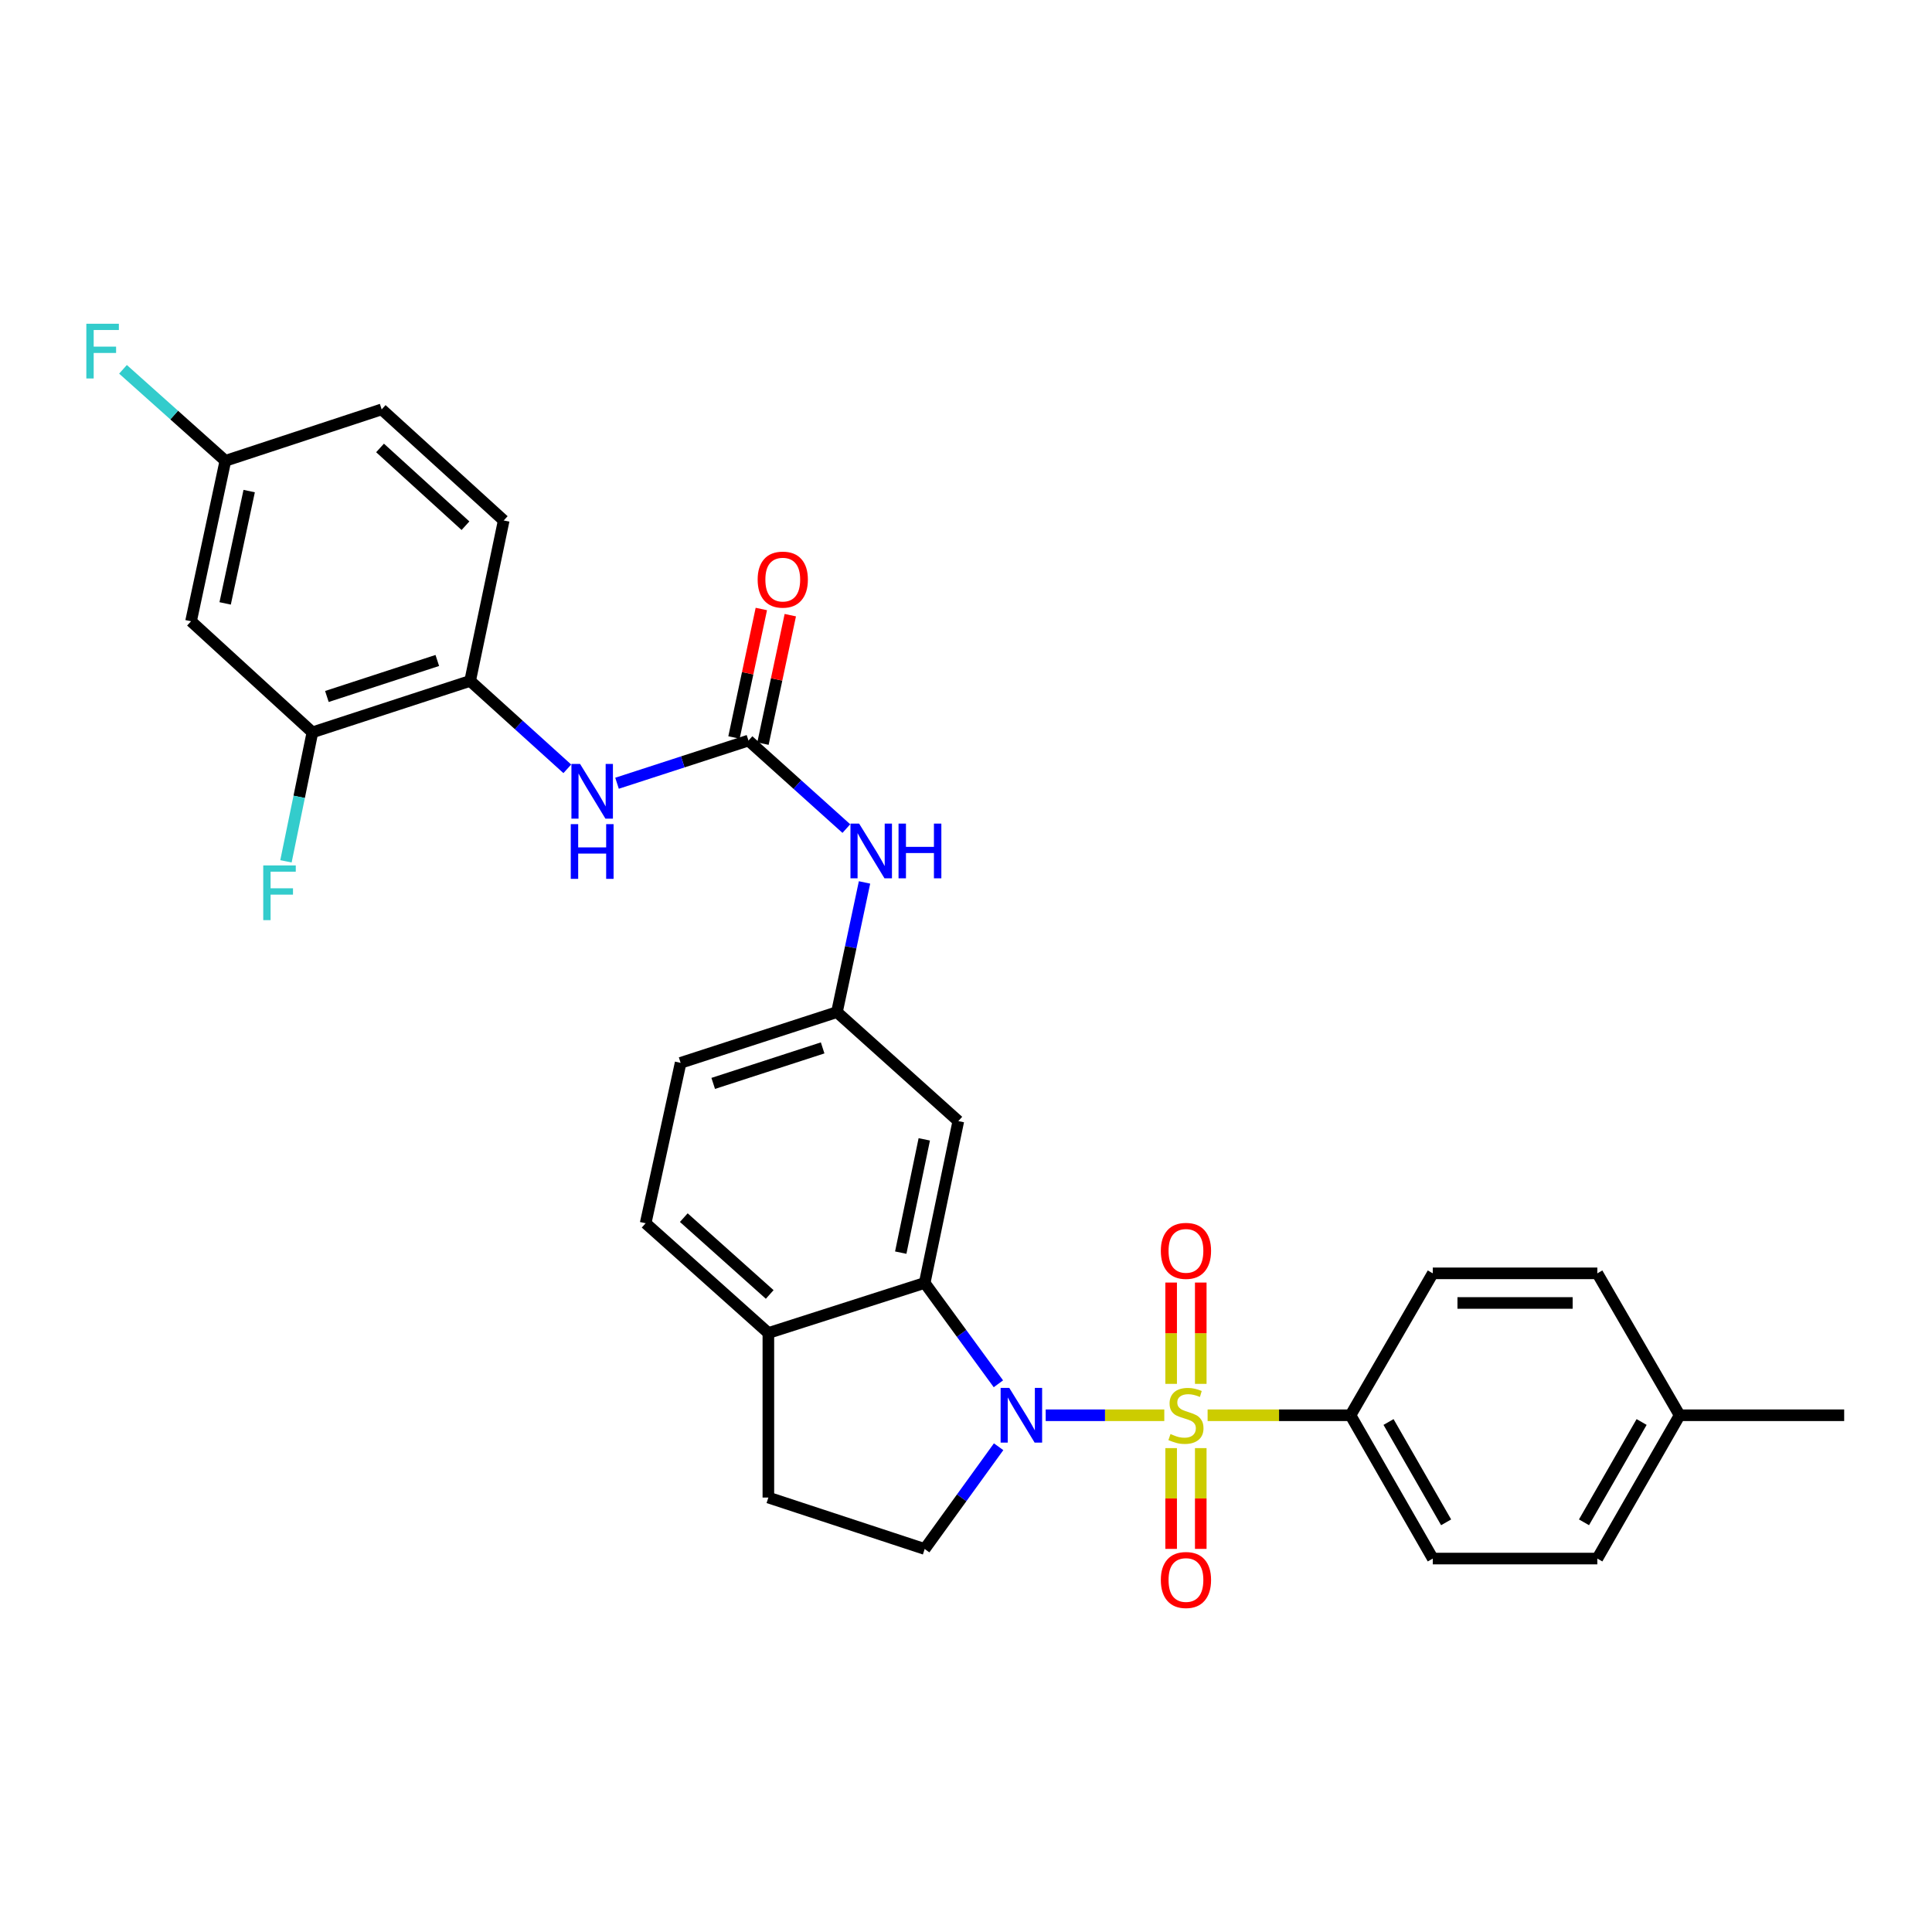 <?xml version='1.0' encoding='iso-8859-1'?>
<svg version='1.1' baseProfile='full'
              xmlns='http://www.w3.org/2000/svg'
                      xmlns:rdkit='http://www.rdkit.org/xml'
                      xmlns:xlink='http://www.w3.org/1999/xlink'
                  xml:space='preserve'
width='1000px' height='1000px' viewBox='0 0 1000 1000'>
<!-- END OF HEADER -->
<rect style='opacity:1.0;fill:#FFFFFF;stroke:none' width='1000' height='1000' x='0' y='0'> </rect>
<path class='bond-0' d='M 602.638,732.534 L 571.944,732.534' style='fill:none;fill-rule:evenodd;stroke:#CCCC00;stroke-width:6px;stroke-linecap:butt;stroke-linejoin:miter;stroke-opacity:1' />
<path class='bond-0' d='M 571.944,732.534 L 541.25,732.534' style='fill:none;fill-rule:evenodd;stroke:#0000FF;stroke-width:6px;stroke-linecap:butt;stroke-linejoin:miter;stroke-opacity:1' />
<path class='bond-3' d='M 625.057,732.534 L 662.037,732.534' style='fill:none;fill-rule:evenodd;stroke:#CCCC00;stroke-width:6px;stroke-linecap:butt;stroke-linejoin:miter;stroke-opacity:1' />
<path class='bond-3' d='M 662.037,732.534 L 699.018,732.534' style='fill:none;fill-rule:evenodd;stroke:#000000;stroke-width:6px;stroke-linecap:butt;stroke-linejoin:miter;stroke-opacity:1' />
<path class='bond-8' d='M 621.512,716.285 L 621.512,690.066' style='fill:none;fill-rule:evenodd;stroke:#CCCC00;stroke-width:6px;stroke-linecap:butt;stroke-linejoin:miter;stroke-opacity:1' />
<path class='bond-8' d='M 621.512,690.066 L 621.512,663.847' style='fill:none;fill-rule:evenodd;stroke:#FF0000;stroke-width:6px;stroke-linecap:butt;stroke-linejoin:miter;stroke-opacity:1' />
<path class='bond-8' d='M 606.183,716.285 L 606.183,690.066' style='fill:none;fill-rule:evenodd;stroke:#CCCC00;stroke-width:6px;stroke-linecap:butt;stroke-linejoin:miter;stroke-opacity:1' />
<path class='bond-8' d='M 606.183,690.066 L 606.183,663.847' style='fill:none;fill-rule:evenodd;stroke:#FF0000;stroke-width:6px;stroke-linecap:butt;stroke-linejoin:miter;stroke-opacity:1' />
<path class='bond-9' d='M 606.183,749.544 L 606.183,775.62' style='fill:none;fill-rule:evenodd;stroke:#CCCC00;stroke-width:6px;stroke-linecap:butt;stroke-linejoin:miter;stroke-opacity:1' />
<path class='bond-9' d='M 606.183,775.62 L 606.183,801.697' style='fill:none;fill-rule:evenodd;stroke:#FF0000;stroke-width:6px;stroke-linecap:butt;stroke-linejoin:miter;stroke-opacity:1' />
<path class='bond-9' d='M 621.512,749.544 L 621.512,775.62' style='fill:none;fill-rule:evenodd;stroke:#CCCC00;stroke-width:6px;stroke-linecap:butt;stroke-linejoin:miter;stroke-opacity:1' />
<path class='bond-9' d='M 621.512,775.62 L 621.512,801.697' style='fill:none;fill-rule:evenodd;stroke:#FF0000;stroke-width:6px;stroke-linecap:butt;stroke-linejoin:miter;stroke-opacity:1' />
<path class='bond-1' d='M 516.765,716.253 L 497.692,690.15' style='fill:none;fill-rule:evenodd;stroke:#0000FF;stroke-width:6px;stroke-linecap:butt;stroke-linejoin:miter;stroke-opacity:1' />
<path class='bond-1' d='M 497.692,690.15 L 478.619,664.047' style='fill:none;fill-rule:evenodd;stroke:#000000;stroke-width:6px;stroke-linecap:butt;stroke-linejoin:miter;stroke-opacity:1' />
<path class='bond-5' d='M 516.88,748.829 L 497.749,775.291' style='fill:none;fill-rule:evenodd;stroke:#0000FF;stroke-width:6px;stroke-linecap:butt;stroke-linejoin:miter;stroke-opacity:1' />
<path class='bond-5' d='M 497.749,775.291 L 478.619,801.753' style='fill:none;fill-rule:evenodd;stroke:#000000;stroke-width:6px;stroke-linecap:butt;stroke-linejoin:miter;stroke-opacity:1' />
<path class='bond-6' d='M 478.619,664.047 L 496.026,580.282' style='fill:none;fill-rule:evenodd;stroke:#000000;stroke-width:6px;stroke-linecap:butt;stroke-linejoin:miter;stroke-opacity:1' />
<path class='bond-6' d='M 466.222,648.363 L 478.407,589.728' style='fill:none;fill-rule:evenodd;stroke:#000000;stroke-width:6px;stroke-linecap:butt;stroke-linejoin:miter;stroke-opacity:1' />
<path class='bond-12' d='M 478.619,664.047 L 397.707,689.962' style='fill:none;fill-rule:evenodd;stroke:#000000;stroke-width:6px;stroke-linecap:butt;stroke-linejoin:miter;stroke-opacity:1' />
<path class='bond-2' d='M 387.411,383.311 L 412.738,406.092' style='fill:none;fill-rule:evenodd;stroke:#000000;stroke-width:6px;stroke-linecap:butt;stroke-linejoin:miter;stroke-opacity:1' />
<path class='bond-2' d='M 412.738,406.092 L 438.065,428.873' style='fill:none;fill-rule:evenodd;stroke:#0000FF;stroke-width:6px;stroke-linecap:butt;stroke-linejoin:miter;stroke-opacity:1' />
<path class='bond-4' d='M 387.411,383.311 L 353.392,394.358' style='fill:none;fill-rule:evenodd;stroke:#000000;stroke-width:6px;stroke-linecap:butt;stroke-linejoin:miter;stroke-opacity:1' />
<path class='bond-4' d='M 353.392,394.358 L 319.374,405.405' style='fill:none;fill-rule:evenodd;stroke:#0000FF;stroke-width:6px;stroke-linecap:butt;stroke-linejoin:miter;stroke-opacity:1' />
<path class='bond-15' d='M 394.908,384.907 L 401.984,351.657' style='fill:none;fill-rule:evenodd;stroke:#000000;stroke-width:6px;stroke-linecap:butt;stroke-linejoin:miter;stroke-opacity:1' />
<path class='bond-15' d='M 401.984,351.657 L 409.06,318.408' style='fill:none;fill-rule:evenodd;stroke:#FF0000;stroke-width:6px;stroke-linecap:butt;stroke-linejoin:miter;stroke-opacity:1' />
<path class='bond-15' d='M 379.914,381.716 L 386.991,348.466' style='fill:none;fill-rule:evenodd;stroke:#000000;stroke-width:6px;stroke-linecap:butt;stroke-linejoin:miter;stroke-opacity:1' />
<path class='bond-15' d='M 386.991,348.466 L 394.067,315.217' style='fill:none;fill-rule:evenodd;stroke:#FF0000;stroke-width:6px;stroke-linecap:butt;stroke-linejoin:miter;stroke-opacity:1' />
<path class='bond-18' d='M 699.018,732.534 L 741.607,806.71' style='fill:none;fill-rule:evenodd;stroke:#000000;stroke-width:6px;stroke-linecap:butt;stroke-linejoin:miter;stroke-opacity:1' />
<path class='bond-18' d='M 718.7,736.027 L 748.512,787.951' style='fill:none;fill-rule:evenodd;stroke:#000000;stroke-width:6px;stroke-linecap:butt;stroke-linejoin:miter;stroke-opacity:1' />
<path class='bond-19' d='M 699.018,732.534 L 741.607,659.082' style='fill:none;fill-rule:evenodd;stroke:#000000;stroke-width:6px;stroke-linecap:butt;stroke-linejoin:miter;stroke-opacity:1' />
<path class='bond-7' d='M 293.638,397.941 L 268.49,375.19' style='fill:none;fill-rule:evenodd;stroke:#0000FF;stroke-width:6px;stroke-linecap:butt;stroke-linejoin:miter;stroke-opacity:1' />
<path class='bond-7' d='M 268.49,375.19 L 243.343,352.44' style='fill:none;fill-rule:evenodd;stroke:#000000;stroke-width:6px;stroke-linecap:butt;stroke-linejoin:miter;stroke-opacity:1' />
<path class='bond-16' d='M 478.619,801.753 L 397.707,775.132' style='fill:none;fill-rule:evenodd;stroke:#000000;stroke-width:6px;stroke-linecap:butt;stroke-linejoin:miter;stroke-opacity:1' />
<path class='bond-14' d='M 496.026,580.282 L 433.202,523.871' style='fill:none;fill-rule:evenodd;stroke:#000000;stroke-width:6px;stroke-linecap:butt;stroke-linejoin:miter;stroke-opacity:1' />
<path class='bond-10' d='M 243.343,352.44 L 161.707,379.062' style='fill:none;fill-rule:evenodd;stroke:#000000;stroke-width:6px;stroke-linecap:butt;stroke-linejoin:miter;stroke-opacity:1' />
<path class='bond-10' d='M 226.345,341.86 L 169.2,360.495' style='fill:none;fill-rule:evenodd;stroke:#000000;stroke-width:6px;stroke-linecap:butt;stroke-linejoin:miter;stroke-opacity:1' />
<path class='bond-17' d='M 243.343,352.44 L 260.724,269.399' style='fill:none;fill-rule:evenodd;stroke:#000000;stroke-width:6px;stroke-linecap:butt;stroke-linejoin:miter;stroke-opacity:1' />
<path class='bond-13' d='M 161.707,379.062 L 98.883,321.569' style='fill:none;fill-rule:evenodd;stroke:#000000;stroke-width:6px;stroke-linecap:butt;stroke-linejoin:miter;stroke-opacity:1' />
<path class='bond-22' d='M 161.707,379.062 L 154.86,412.443' style='fill:none;fill-rule:evenodd;stroke:#000000;stroke-width:6px;stroke-linecap:butt;stroke-linejoin:miter;stroke-opacity:1' />
<path class='bond-22' d='M 154.86,412.443 L 148.013,445.824' style='fill:none;fill-rule:evenodd;stroke:#33CCCC;stroke-width:6px;stroke-linecap:butt;stroke-linejoin:miter;stroke-opacity:1' />
<path class='bond-11' d='M 447.477,456.747 L 440.34,490.309' style='fill:none;fill-rule:evenodd;stroke:#0000FF;stroke-width:6px;stroke-linecap:butt;stroke-linejoin:miter;stroke-opacity:1' />
<path class='bond-11' d='M 440.34,490.309 L 433.202,523.871' style='fill:none;fill-rule:evenodd;stroke:#000000;stroke-width:6px;stroke-linecap:butt;stroke-linejoin:miter;stroke-opacity:1' />
<path class='bond-20' d='M 397.707,689.962 L 334.185,633.15' style='fill:none;fill-rule:evenodd;stroke:#000000;stroke-width:6px;stroke-linecap:butt;stroke-linejoin:miter;stroke-opacity:1' />
<path class='bond-20' d='M 398.398,670.014 L 353.932,630.246' style='fill:none;fill-rule:evenodd;stroke:#000000;stroke-width:6px;stroke-linecap:butt;stroke-linejoin:miter;stroke-opacity:1' />
<path class='bond-30' d='M 397.707,689.962 L 397.707,775.132' style='fill:none;fill-rule:evenodd;stroke:#000000;stroke-width:6px;stroke-linecap:butt;stroke-linejoin:miter;stroke-opacity:1' />
<path class='bond-33' d='M 98.883,321.569 L 116.648,238.519' style='fill:none;fill-rule:evenodd;stroke:#000000;stroke-width:6px;stroke-linecap:butt;stroke-linejoin:miter;stroke-opacity:1' />
<path class='bond-33' d='M 116.538,312.318 L 128.973,254.183' style='fill:none;fill-rule:evenodd;stroke:#000000;stroke-width:6px;stroke-linecap:butt;stroke-linejoin:miter;stroke-opacity:1' />
<path class='bond-32' d='M 433.202,523.871 L 352.29,550.126' style='fill:none;fill-rule:evenodd;stroke:#000000;stroke-width:6px;stroke-linecap:butt;stroke-linejoin:miter;stroke-opacity:1' />
<path class='bond-32' d='M 425.797,542.39 L 369.158,560.768' style='fill:none;fill-rule:evenodd;stroke:#000000;stroke-width:6px;stroke-linecap:butt;stroke-linejoin:miter;stroke-opacity:1' />
<path class='bond-24' d='M 260.724,269.399 L 197.551,211.898' style='fill:none;fill-rule:evenodd;stroke:#000000;stroke-width:6px;stroke-linecap:butt;stroke-linejoin:miter;stroke-opacity:1' />
<path class='bond-24' d='M 240.93,272.11 L 196.709,231.859' style='fill:none;fill-rule:evenodd;stroke:#000000;stroke-width:6px;stroke-linecap:butt;stroke-linejoin:miter;stroke-opacity:1' />
<path class='bond-25' d='M 741.607,806.71 L 826.777,806.71' style='fill:none;fill-rule:evenodd;stroke:#000000;stroke-width:6px;stroke-linecap:butt;stroke-linejoin:miter;stroke-opacity:1' />
<path class='bond-26' d='M 741.607,659.082 L 826.777,659.082' style='fill:none;fill-rule:evenodd;stroke:#000000;stroke-width:6px;stroke-linecap:butt;stroke-linejoin:miter;stroke-opacity:1' />
<path class='bond-26' d='M 754.383,674.411 L 814.002,674.411' style='fill:none;fill-rule:evenodd;stroke:#000000;stroke-width:6px;stroke-linecap:butt;stroke-linejoin:miter;stroke-opacity:1' />
<path class='bond-23' d='M 334.185,633.15 L 352.29,550.126' style='fill:none;fill-rule:evenodd;stroke:#000000;stroke-width:6px;stroke-linecap:butt;stroke-linejoin:miter;stroke-opacity:1' />
<path class='bond-21' d='M 116.648,238.519 L 197.551,211.898' style='fill:none;fill-rule:evenodd;stroke:#000000;stroke-width:6px;stroke-linecap:butt;stroke-linejoin:miter;stroke-opacity:1' />
<path class='bond-27' d='M 116.648,238.519 L 90.153,214.841' style='fill:none;fill-rule:evenodd;stroke:#000000;stroke-width:6px;stroke-linecap:butt;stroke-linejoin:miter;stroke-opacity:1' />
<path class='bond-27' d='M 90.153,214.841 L 63.659,191.162' style='fill:none;fill-rule:evenodd;stroke:#33CCCC;stroke-width:6px;stroke-linecap:butt;stroke-linejoin:miter;stroke-opacity:1' />
<path class='bond-31' d='M 826.777,806.71 L 869.375,732.534' style='fill:none;fill-rule:evenodd;stroke:#000000;stroke-width:6px;stroke-linecap:butt;stroke-linejoin:miter;stroke-opacity:1' />
<path class='bond-31' d='M 819.874,787.949 L 849.693,736.026' style='fill:none;fill-rule:evenodd;stroke:#000000;stroke-width:6px;stroke-linecap:butt;stroke-linejoin:miter;stroke-opacity:1' />
<path class='bond-28' d='M 826.777,659.082 L 869.375,732.534' style='fill:none;fill-rule:evenodd;stroke:#000000;stroke-width:6px;stroke-linecap:butt;stroke-linejoin:miter;stroke-opacity:1' />
<path class='bond-29' d='M 869.375,732.534 L 954.545,732.534' style='fill:none;fill-rule:evenodd;stroke:#000000;stroke-width:6px;stroke-linecap:butt;stroke-linejoin:miter;stroke-opacity:1' />
<path  class='atom-0' d='M 605.847 742.254
Q 606.167 742.374, 607.487 742.934
Q 608.807 743.494, 610.247 743.854
Q 611.727 744.174, 613.167 744.174
Q 615.847 744.174, 617.407 742.894
Q 618.967 741.574, 618.967 739.294
Q 618.967 737.734, 618.167 736.774
Q 617.407 735.814, 616.207 735.294
Q 615.007 734.774, 613.007 734.174
Q 610.487 733.414, 608.967 732.694
Q 607.487 731.974, 606.407 730.454
Q 605.367 728.934, 605.367 726.374
Q 605.367 722.814, 607.767 720.614
Q 610.207 718.414, 615.007 718.414
Q 618.287 718.414, 622.007 719.974
L 621.087 723.054
Q 617.687 721.654, 615.127 721.654
Q 612.367 721.654, 610.847 722.814
Q 609.327 723.934, 609.367 725.894
Q 609.367 727.414, 610.127 728.334
Q 610.927 729.254, 612.047 729.774
Q 613.207 730.294, 615.127 730.894
Q 617.687 731.694, 619.207 732.494
Q 620.727 733.294, 621.807 734.934
Q 622.927 736.534, 622.927 739.294
Q 622.927 743.214, 620.287 745.334
Q 617.687 747.414, 613.327 747.414
Q 610.807 747.414, 608.887 746.854
Q 607.007 746.334, 604.767 745.414
L 605.847 742.254
' fill='#CCCC00'/>
<path  class='atom-1' d='M 522.4 718.374
L 531.68 733.374
Q 532.6 734.854, 534.08 737.534
Q 535.56 740.214, 535.64 740.374
L 535.64 718.374
L 539.4 718.374
L 539.4 746.694
L 535.52 746.694
L 525.56 730.294
Q 524.4 728.374, 523.16 726.174
Q 521.96 723.974, 521.6 723.294
L 521.6 746.694
L 517.92 746.694
L 517.92 718.374
L 522.4 718.374
' fill='#0000FF'/>
<path  class='atom-5' d='M 300.247 395.424
L 309.527 410.424
Q 310.447 411.904, 311.927 414.584
Q 313.407 417.264, 313.487 417.424
L 313.487 395.424
L 317.247 395.424
L 317.247 423.744
L 313.367 423.744
L 303.407 407.344
Q 302.247 405.424, 301.007 403.224
Q 299.807 401.024, 299.447 400.344
L 299.447 423.744
L 295.767 423.744
L 295.767 395.424
L 300.247 395.424
' fill='#0000FF'/>
<path  class='atom-5' d='M 295.427 426.576
L 299.267 426.576
L 299.267 438.616
L 313.747 438.616
L 313.747 426.576
L 317.587 426.576
L 317.587 454.896
L 313.747 454.896
L 313.747 441.816
L 299.267 441.816
L 299.267 454.896
L 295.427 454.896
L 295.427 426.576
' fill='#0000FF'/>
<path  class='atom-9' d='M 600.847 647.444
Q 600.847 640.644, 604.207 636.844
Q 607.567 633.044, 613.847 633.044
Q 620.127 633.044, 623.487 636.844
Q 626.847 640.644, 626.847 647.444
Q 626.847 654.324, 623.447 658.244
Q 620.047 662.124, 613.847 662.124
Q 607.607 662.124, 604.207 658.244
Q 600.847 654.364, 600.847 647.444
M 613.847 658.924
Q 618.167 658.924, 620.487 656.044
Q 622.847 653.124, 622.847 647.444
Q 622.847 641.884, 620.487 639.084
Q 618.167 636.244, 613.847 636.244
Q 609.527 636.244, 607.167 639.044
Q 604.847 641.844, 604.847 647.444
Q 604.847 653.164, 607.167 656.044
Q 609.527 658.924, 613.847 658.924
' fill='#FF0000'/>
<path  class='atom-10' d='M 600.847 817.801
Q 600.847 811.001, 604.207 807.201
Q 607.567 803.401, 613.847 803.401
Q 620.127 803.401, 623.487 807.201
Q 626.847 811.001, 626.847 817.801
Q 626.847 824.681, 623.447 828.601
Q 620.047 832.481, 613.847 832.481
Q 607.607 832.481, 604.207 828.601
Q 600.847 824.721, 600.847 817.801
M 613.847 829.281
Q 618.167 829.281, 620.487 826.401
Q 622.847 823.481, 622.847 817.801
Q 622.847 812.241, 620.487 809.441
Q 618.167 806.601, 613.847 806.601
Q 609.527 806.601, 607.167 809.401
Q 604.847 812.201, 604.847 817.801
Q 604.847 823.521, 607.167 826.401
Q 609.527 829.281, 613.847 829.281
' fill='#FF0000'/>
<path  class='atom-12' d='M 444.682 426.295
L 453.962 441.295
Q 454.882 442.775, 456.362 445.455
Q 457.842 448.135, 457.922 448.295
L 457.922 426.295
L 461.682 426.295
L 461.682 454.615
L 457.802 454.615
L 447.842 438.215
Q 446.682 436.295, 445.442 434.095
Q 444.242 431.895, 443.882 431.215
L 443.882 454.615
L 440.202 454.615
L 440.202 426.295
L 444.682 426.295
' fill='#0000FF'/>
<path  class='atom-12' d='M 465.082 426.295
L 468.922 426.295
L 468.922 438.335
L 483.402 438.335
L 483.402 426.295
L 487.242 426.295
L 487.242 454.615
L 483.402 454.615
L 483.402 441.535
L 468.922 441.535
L 468.922 454.615
L 465.082 454.615
L 465.082 426.295
' fill='#0000FF'/>
<path  class='atom-16' d='M 392.159 300.001
Q 392.159 293.201, 395.519 289.401
Q 398.879 285.601, 405.159 285.601
Q 411.439 285.601, 414.799 289.401
Q 418.159 293.201, 418.159 300.001
Q 418.159 306.881, 414.759 310.801
Q 411.359 314.681, 405.159 314.681
Q 398.919 314.681, 395.519 310.801
Q 392.159 306.921, 392.159 300.001
M 405.159 311.481
Q 409.479 311.481, 411.799 308.601
Q 414.159 305.681, 414.159 300.001
Q 414.159 294.441, 411.799 291.641
Q 409.479 288.801, 405.159 288.801
Q 400.839 288.801, 398.479 291.601
Q 396.159 294.401, 396.159 300.001
Q 396.159 305.721, 398.479 308.601
Q 400.839 311.481, 405.159 311.481
' fill='#FF0000'/>
<path  class='atom-23' d='M 136.254 447.943
L 153.094 447.943
L 153.094 451.183
L 140.054 451.183
L 140.054 459.783
L 151.654 459.783
L 151.654 463.063
L 140.054 463.063
L 140.054 476.263
L 136.254 476.263
L 136.254 447.943
' fill='#33CCCC'/>
<path  class='atom-28' d='M 44.689 167.573
L 61.529 167.573
L 61.529 170.813
L 48.489 170.813
L 48.489 179.413
L 60.089 179.413
L 60.089 182.693
L 48.489 182.693
L 48.489 195.893
L 44.689 195.893
L 44.689 167.573
' fill='#33CCCC'/>
</svg>
